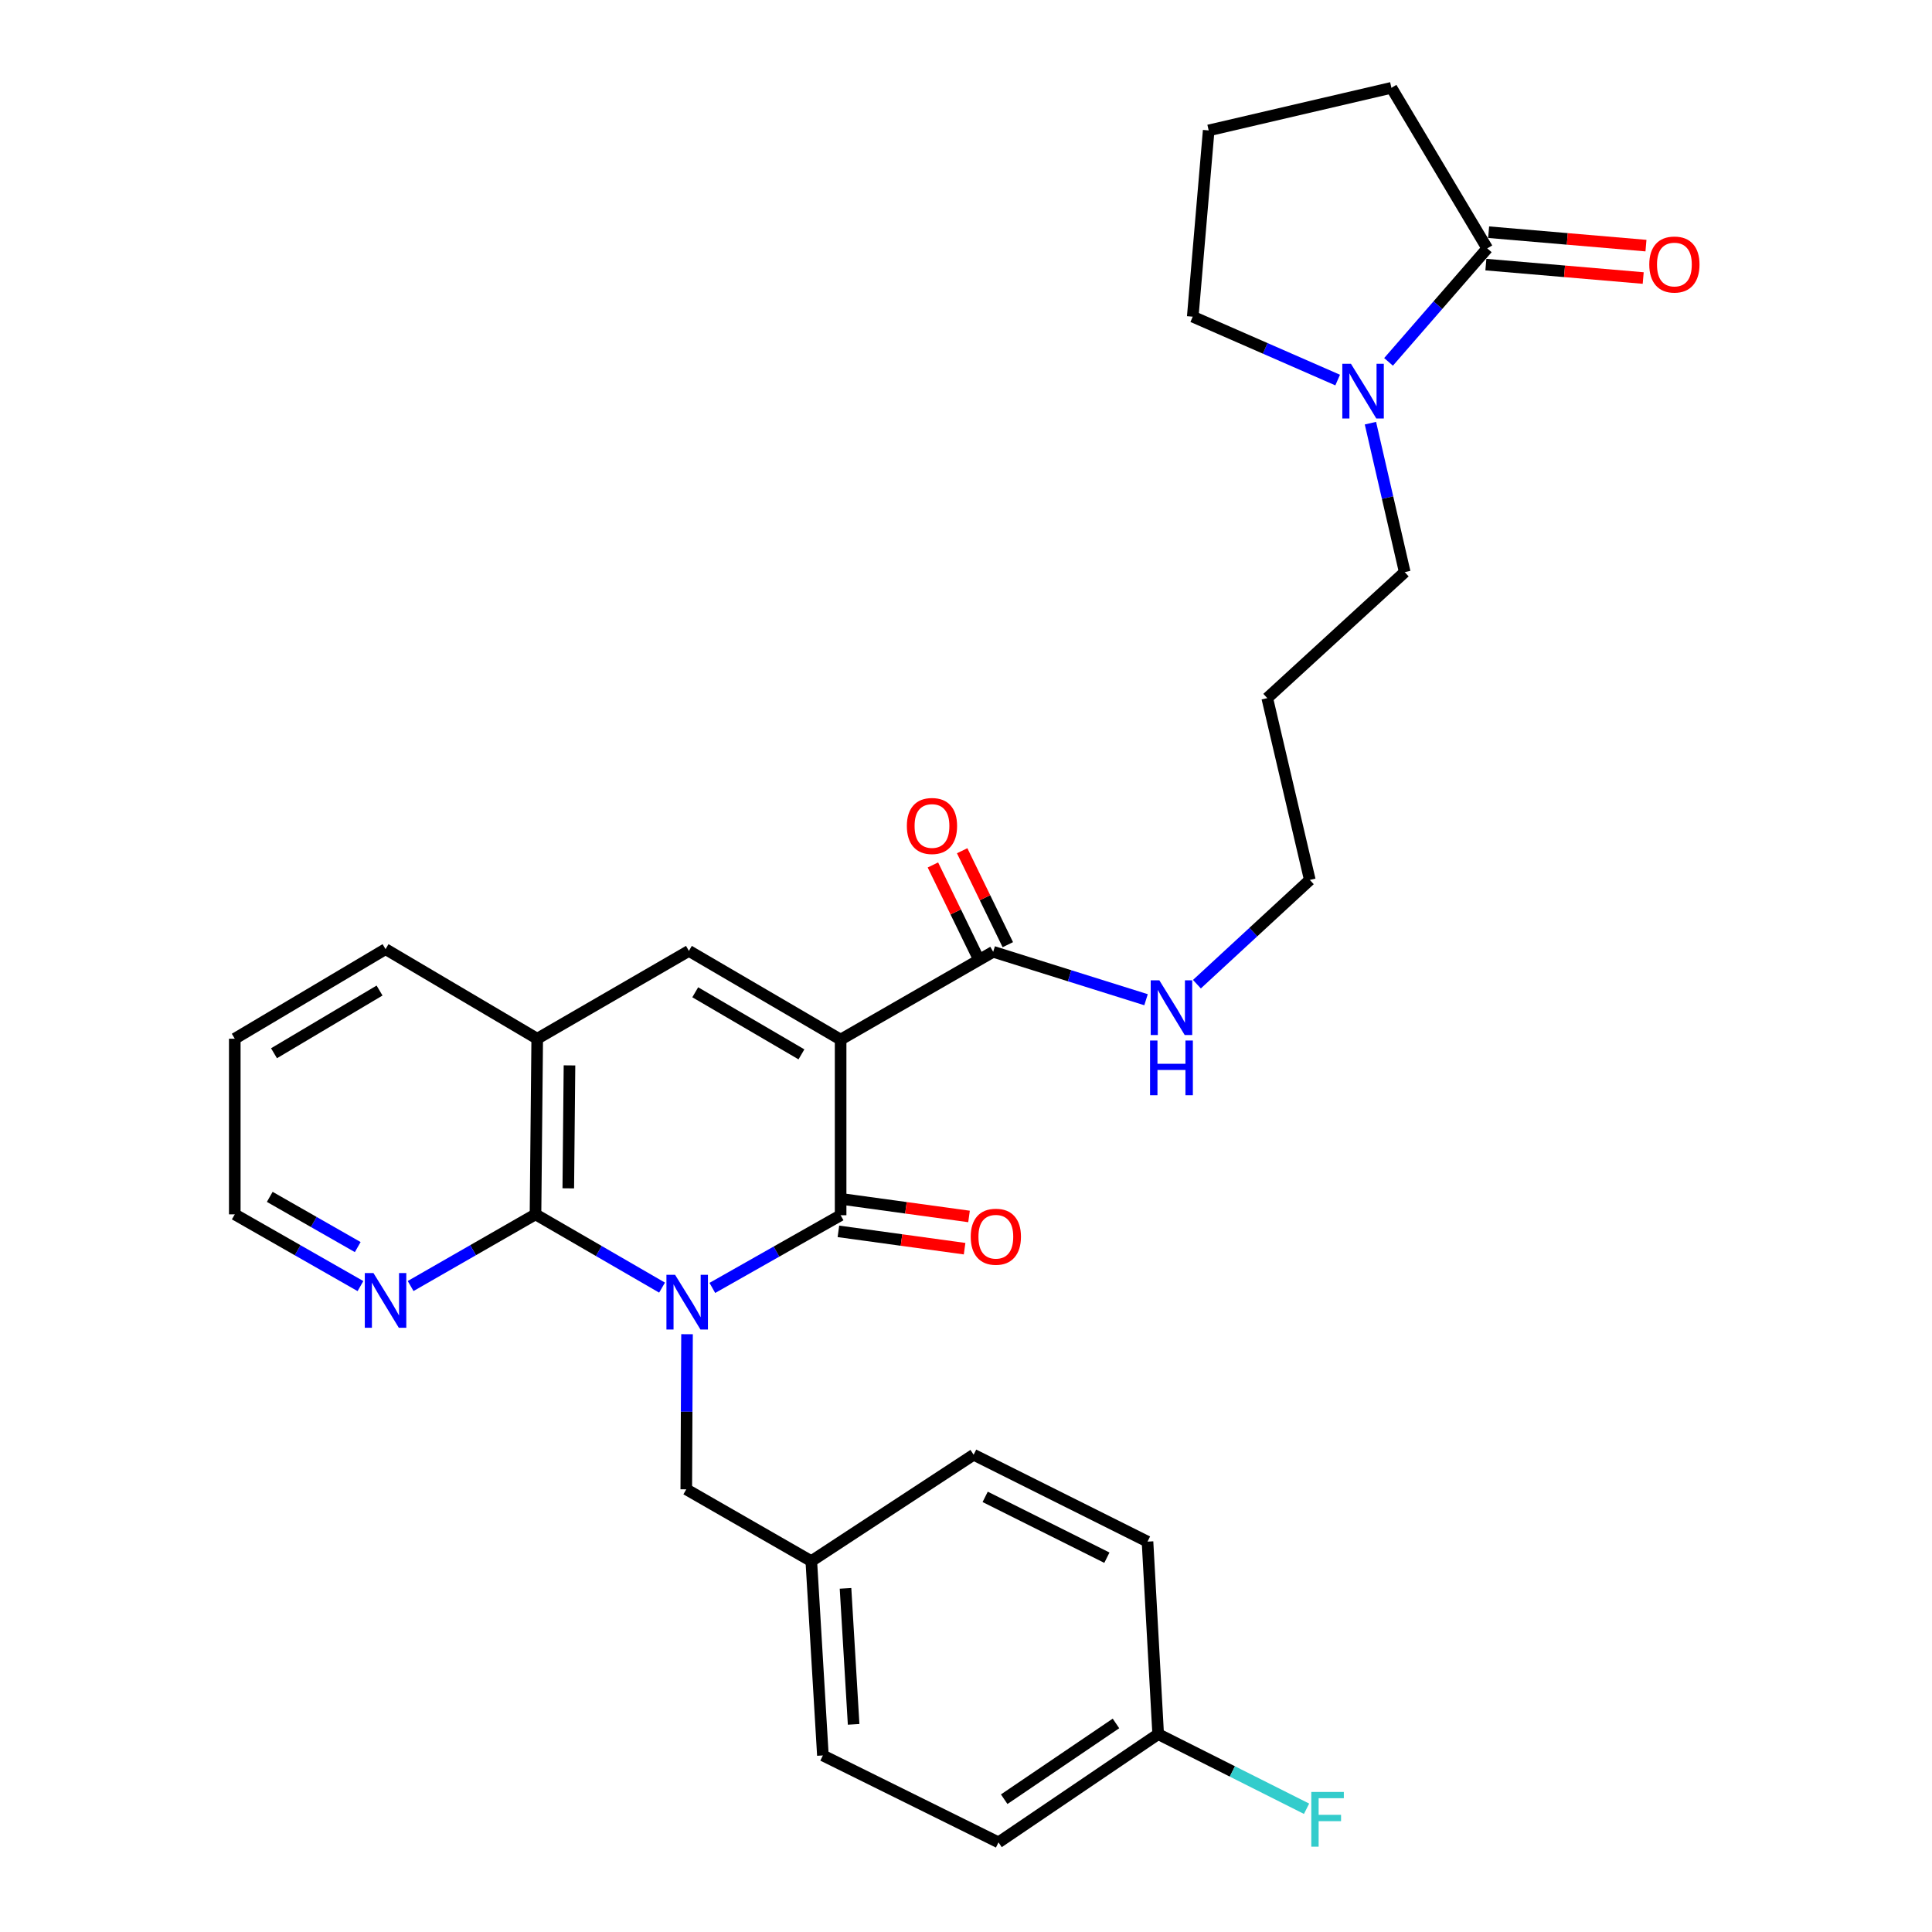<?xml version='1.0' encoding='iso-8859-1'?>
<svg version='1.1' baseProfile='full'
              xmlns='http://www.w3.org/2000/svg'
                      xmlns:rdkit='http://www.rdkit.org/xml'
                      xmlns:xlink='http://www.w3.org/1999/xlink'
                  xml:space='preserve'
width='1000px' height='1000px' viewBox='0 0 1000 1000'>
<!-- END OF HEADER -->
<rect style='opacity:1.0;fill:#FFFFFF;stroke:none' width='1000' height='1000' x='0' y='0'> </rect>
<path class='bond-1' d='M 368.706,666.622 L 401.905,647.813' style='fill:none;fill-rule:evenodd;stroke:#0000FF;stroke-width:6px;stroke-linecap:butt;stroke-linejoin:miter;stroke-opacity:1' />
<path class='bond-1' d='M 401.905,647.813 L 435.103,629.005' style='fill:none;fill-rule:evenodd;stroke:#000000;stroke-width:6px;stroke-linecap:butt;stroke-linejoin:miter;stroke-opacity:1' />
<path class='bond-2' d='M 342.677,666.468 L 309.925,647.507' style='fill:none;fill-rule:evenodd;stroke:#0000FF;stroke-width:6px;stroke-linecap:butt;stroke-linejoin:miter;stroke-opacity:1' />
<path class='bond-2' d='M 309.925,647.507 L 277.174,628.547' style='fill:none;fill-rule:evenodd;stroke:#000000;stroke-width:6px;stroke-linecap:butt;stroke-linejoin:miter;stroke-opacity:1' />
<path class='bond-8' d='M 355.604,690.581 L 355.411,730.727' style='fill:none;fill-rule:evenodd;stroke:#0000FF;stroke-width:6px;stroke-linecap:butt;stroke-linejoin:miter;stroke-opacity:1' />
<path class='bond-8' d='M 355.411,730.727 L 355.217,770.872' style='fill:none;fill-rule:evenodd;stroke:#000000;stroke-width:6px;stroke-linecap:butt;stroke-linejoin:miter;stroke-opacity:1' />
<path class='bond-0' d='M 435.103,538.09 L 435.103,629.005' style='fill:none;fill-rule:evenodd;stroke:#000000;stroke-width:6px;stroke-linecap:butt;stroke-linejoin:miter;stroke-opacity:1' />
<path class='bond-4' d='M 435.103,538.09 L 514.072,492.647' style='fill:none;fill-rule:evenodd;stroke:#000000;stroke-width:6px;stroke-linecap:butt;stroke-linejoin:miter;stroke-opacity:1' />
<path class='bond-30' d='M 435.103,538.09 L 356.573,492.179' style='fill:none;fill-rule:evenodd;stroke:#000000;stroke-width:6px;stroke-linecap:butt;stroke-linejoin:miter;stroke-opacity:1' />
<path class='bond-30' d='M 414.825,545.74 L 359.854,513.602' style='fill:none;fill-rule:evenodd;stroke:#000000;stroke-width:6px;stroke-linecap:butt;stroke-linejoin:miter;stroke-opacity:1' />
<path class='bond-10' d='M 433.957,637.345 L 466.615,641.832' style='fill:none;fill-rule:evenodd;stroke:#000000;stroke-width:6px;stroke-linecap:butt;stroke-linejoin:miter;stroke-opacity:1' />
<path class='bond-10' d='M 466.615,641.832 L 499.274,646.319' style='fill:none;fill-rule:evenodd;stroke:#FF0000;stroke-width:6px;stroke-linecap:butt;stroke-linejoin:miter;stroke-opacity:1' />
<path class='bond-10' d='M 436.249,620.664 L 468.907,625.151' style='fill:none;fill-rule:evenodd;stroke:#000000;stroke-width:6px;stroke-linecap:butt;stroke-linejoin:miter;stroke-opacity:1' />
<path class='bond-10' d='M 468.907,625.151 L 501.565,629.638' style='fill:none;fill-rule:evenodd;stroke:#FF0000;stroke-width:6px;stroke-linecap:butt;stroke-linejoin:miter;stroke-opacity:1' />
<path class='bond-5' d='M 277.174,628.547 L 278.062,537.641' style='fill:none;fill-rule:evenodd;stroke:#000000;stroke-width:6px;stroke-linecap:butt;stroke-linejoin:miter;stroke-opacity:1' />
<path class='bond-5' d='M 294.144,615.075 L 294.766,551.442' style='fill:none;fill-rule:evenodd;stroke:#000000;stroke-width:6px;stroke-linecap:butt;stroke-linejoin:miter;stroke-opacity:1' />
<path class='bond-9' d='M 277.174,628.547 L 244.856,647.095' style='fill:none;fill-rule:evenodd;stroke:#000000;stroke-width:6px;stroke-linecap:butt;stroke-linejoin:miter;stroke-opacity:1' />
<path class='bond-9' d='M 244.856,647.095 L 212.538,665.644' style='fill:none;fill-rule:evenodd;stroke:#0000FF;stroke-width:6px;stroke-linecap:butt;stroke-linejoin:miter;stroke-opacity:1' />
<path class='bond-3' d='M 356.573,492.179 L 278.062,537.641' style='fill:none;fill-rule:evenodd;stroke:#000000;stroke-width:6px;stroke-linecap:butt;stroke-linejoin:miter;stroke-opacity:1' />
<path class='bond-12' d='M 521.644,488.967 L 509.829,464.654' style='fill:none;fill-rule:evenodd;stroke:#000000;stroke-width:6px;stroke-linecap:butt;stroke-linejoin:miter;stroke-opacity:1' />
<path class='bond-12' d='M 509.829,464.654 L 498.014,440.34' style='fill:none;fill-rule:evenodd;stroke:#FF0000;stroke-width:6px;stroke-linecap:butt;stroke-linejoin:miter;stroke-opacity:1' />
<path class='bond-12' d='M 506.5,496.327 L 494.685,472.013' style='fill:none;fill-rule:evenodd;stroke:#000000;stroke-width:6px;stroke-linecap:butt;stroke-linejoin:miter;stroke-opacity:1' />
<path class='bond-12' d='M 494.685,472.013 L 482.87,447.699' style='fill:none;fill-rule:evenodd;stroke:#FF0000;stroke-width:6px;stroke-linecap:butt;stroke-linejoin:miter;stroke-opacity:1' />
<path class='bond-13' d='M 514.072,492.647 L 553.629,505.051' style='fill:none;fill-rule:evenodd;stroke:#000000;stroke-width:6px;stroke-linecap:butt;stroke-linejoin:miter;stroke-opacity:1' />
<path class='bond-13' d='M 553.629,505.051 L 593.185,517.454' style='fill:none;fill-rule:evenodd;stroke:#0000FF;stroke-width:6px;stroke-linecap:butt;stroke-linejoin:miter;stroke-opacity:1' />
<path class='bond-25' d='M 278.062,537.641 L 199.561,491.272' style='fill:none;fill-rule:evenodd;stroke:#000000;stroke-width:6px;stroke-linecap:butt;stroke-linejoin:miter;stroke-opacity:1' />
<path class='bond-6' d='M 709.332,219.03 L 718.21,257.581' style='fill:none;fill-rule:evenodd;stroke:#0000FF;stroke-width:6px;stroke-linecap:butt;stroke-linejoin:miter;stroke-opacity:1' />
<path class='bond-6' d='M 718.21,257.581 L 727.088,296.132' style='fill:none;fill-rule:evenodd;stroke:#000000;stroke-width:6px;stroke-linecap:butt;stroke-linejoin:miter;stroke-opacity:1' />
<path class='bond-7' d='M 718.706,187.305 L 744.253,157.936' style='fill:none;fill-rule:evenodd;stroke:#0000FF;stroke-width:6px;stroke-linecap:butt;stroke-linejoin:miter;stroke-opacity:1' />
<path class='bond-7' d='M 744.253,157.936 L 769.8,128.568' style='fill:none;fill-rule:evenodd;stroke:#000000;stroke-width:6px;stroke-linecap:butt;stroke-linejoin:miter;stroke-opacity:1' />
<path class='bond-18' d='M 692.372,196.717 L 654.867,180.313' style='fill:none;fill-rule:evenodd;stroke:#0000FF;stroke-width:6px;stroke-linecap:butt;stroke-linejoin:miter;stroke-opacity:1' />
<path class='bond-18' d='M 654.867,180.313 L 617.362,163.908' style='fill:none;fill-rule:evenodd;stroke:#000000;stroke-width:6px;stroke-linecap:butt;stroke-linejoin:miter;stroke-opacity:1' />
<path class='bond-11' d='M 769.084,136.956 L 809.801,140.432' style='fill:none;fill-rule:evenodd;stroke:#000000;stroke-width:6px;stroke-linecap:butt;stroke-linejoin:miter;stroke-opacity:1' />
<path class='bond-11' d='M 809.801,140.432 L 850.518,143.908' style='fill:none;fill-rule:evenodd;stroke:#FF0000;stroke-width:6px;stroke-linecap:butt;stroke-linejoin:miter;stroke-opacity:1' />
<path class='bond-11' d='M 770.516,120.179 L 811.233,123.655' style='fill:none;fill-rule:evenodd;stroke:#000000;stroke-width:6px;stroke-linecap:butt;stroke-linejoin:miter;stroke-opacity:1' />
<path class='bond-11' d='M 811.233,123.655 L 851.95,127.131' style='fill:none;fill-rule:evenodd;stroke:#FF0000;stroke-width:6px;stroke-linecap:butt;stroke-linejoin:miter;stroke-opacity:1' />
<path class='bond-23' d='M 769.8,128.568 L 720.204,45.455' style='fill:none;fill-rule:evenodd;stroke:#000000;stroke-width:6px;stroke-linecap:butt;stroke-linejoin:miter;stroke-opacity:1' />
<path class='bond-14' d='M 355.217,770.872 L 419.93,808.046' style='fill:none;fill-rule:evenodd;stroke:#000000;stroke-width:6px;stroke-linecap:butt;stroke-linejoin:miter;stroke-opacity:1' />
<path class='bond-27' d='M 186.574,665.679 L 154.046,647.113' style='fill:none;fill-rule:evenodd;stroke:#0000FF;stroke-width:6px;stroke-linecap:butt;stroke-linejoin:miter;stroke-opacity:1' />
<path class='bond-27' d='M 154.046,647.113 L 121.518,628.547' style='fill:none;fill-rule:evenodd;stroke:#000000;stroke-width:6px;stroke-linecap:butt;stroke-linejoin:miter;stroke-opacity:1' />
<path class='bond-27' d='M 185.163,645.486 L 162.393,632.49' style='fill:none;fill-rule:evenodd;stroke:#0000FF;stroke-width:6px;stroke-linecap:butt;stroke-linejoin:miter;stroke-opacity:1' />
<path class='bond-27' d='M 162.393,632.49 L 139.623,619.493' style='fill:none;fill-rule:evenodd;stroke:#000000;stroke-width:6px;stroke-linecap:butt;stroke-linejoin:miter;stroke-opacity:1' />
<path class='bond-28' d='M 619.52,509.413 L 648.74,482.434' style='fill:none;fill-rule:evenodd;stroke:#0000FF;stroke-width:6px;stroke-linecap:butt;stroke-linejoin:miter;stroke-opacity:1' />
<path class='bond-28' d='M 648.74,482.434 L 677.959,455.454' style='fill:none;fill-rule:evenodd;stroke:#000000;stroke-width:6px;stroke-linecap:butt;stroke-linejoin:miter;stroke-opacity:1' />
<path class='bond-19' d='M 419.93,808.046 L 503.95,752.968' style='fill:none;fill-rule:evenodd;stroke:#000000;stroke-width:6px;stroke-linecap:butt;stroke-linejoin:miter;stroke-opacity:1' />
<path class='bond-20' d='M 419.93,808.046 L 425.926,908.615' style='fill:none;fill-rule:evenodd;stroke:#000000;stroke-width:6px;stroke-linecap:butt;stroke-linejoin:miter;stroke-opacity:1' />
<path class='bond-20' d='M 437.637,822.13 L 441.835,892.527' style='fill:none;fill-rule:evenodd;stroke:#000000;stroke-width:6px;stroke-linecap:butt;stroke-linejoin:miter;stroke-opacity:1' />
<path class='bond-15' d='M 599.467,897.586 L 516.822,953.609' style='fill:none;fill-rule:evenodd;stroke:#000000;stroke-width:6px;stroke-linecap:butt;stroke-linejoin:miter;stroke-opacity:1' />
<path class='bond-15' d='M 577.623,892.052 L 519.771,931.268' style='fill:none;fill-rule:evenodd;stroke:#000000;stroke-width:6px;stroke-linecap:butt;stroke-linejoin:miter;stroke-opacity:1' />
<path class='bond-17' d='M 599.467,897.586 L 637.87,916.896' style='fill:none;fill-rule:evenodd;stroke:#000000;stroke-width:6px;stroke-linecap:butt;stroke-linejoin:miter;stroke-opacity:1' />
<path class='bond-17' d='M 637.87,916.896 L 676.272,936.205' style='fill:none;fill-rule:evenodd;stroke:#33CCCC;stroke-width:6px;stroke-linecap:butt;stroke-linejoin:miter;stroke-opacity:1' />
<path class='bond-31' d='M 599.467,897.586 L 593.948,797.944' style='fill:none;fill-rule:evenodd;stroke:#000000;stroke-width:6px;stroke-linecap:butt;stroke-linejoin:miter;stroke-opacity:1' />
<path class='bond-16' d='M 727.088,296.132 L 655.93,361.34' style='fill:none;fill-rule:evenodd;stroke:#000000;stroke-width:6px;stroke-linecap:butt;stroke-linejoin:miter;stroke-opacity:1' />
<path class='bond-26' d='M 617.362,163.908 L 625.613,67.503' style='fill:none;fill-rule:evenodd;stroke:#000000;stroke-width:6px;stroke-linecap:butt;stroke-linejoin:miter;stroke-opacity:1' />
<path class='bond-22' d='M 503.95,752.968 L 593.948,797.944' style='fill:none;fill-rule:evenodd;stroke:#000000;stroke-width:6px;stroke-linecap:butt;stroke-linejoin:miter;stroke-opacity:1' />
<path class='bond-22' d='M 509.923,774.776 L 572.922,806.259' style='fill:none;fill-rule:evenodd;stroke:#000000;stroke-width:6px;stroke-linecap:butt;stroke-linejoin:miter;stroke-opacity:1' />
<path class='bond-21' d='M 425.926,908.615 L 516.822,953.609' style='fill:none;fill-rule:evenodd;stroke:#000000;stroke-width:6px;stroke-linecap:butt;stroke-linejoin:miter;stroke-opacity:1' />
<path class='bond-33' d='M 720.204,45.455 L 625.613,67.503' style='fill:none;fill-rule:evenodd;stroke:#000000;stroke-width:6px;stroke-linecap:butt;stroke-linejoin:miter;stroke-opacity:1' />
<path class='bond-24' d='M 655.93,361.34 L 677.959,455.454' style='fill:none;fill-rule:evenodd;stroke:#000000;stroke-width:6px;stroke-linecap:butt;stroke-linejoin:miter;stroke-opacity:1' />
<path class='bond-32' d='M 199.561,491.272 L 121.518,537.641' style='fill:none;fill-rule:evenodd;stroke:#000000;stroke-width:6px;stroke-linecap:butt;stroke-linejoin:miter;stroke-opacity:1' />
<path class='bond-32' d='M 196.455,512.703 L 141.825,545.161' style='fill:none;fill-rule:evenodd;stroke:#000000;stroke-width:6px;stroke-linecap:butt;stroke-linejoin:miter;stroke-opacity:1' />
<path class='bond-29' d='M 121.518,628.547 L 121.518,537.641' style='fill:none;fill-rule:evenodd;stroke:#000000;stroke-width:6px;stroke-linecap:butt;stroke-linejoin:miter;stroke-opacity:1' />
<path  class='atom-0' d='M 349.425 659.839
L 358.705 674.839
Q 359.625 676.319, 361.105 678.999
Q 362.585 681.679, 362.665 681.839
L 362.665 659.839
L 366.425 659.839
L 366.425 688.159
L 362.545 688.159
L 352.585 671.759
Q 351.425 669.839, 350.185 667.639
Q 348.985 665.439, 348.625 664.759
L 348.625 688.159
L 344.945 688.159
L 344.945 659.839
L 349.425 659.839
' fill='#0000FF'/>
<path  class='atom-7' d='M 699.257 188.307
L 708.537 203.307
Q 709.457 204.787, 710.937 207.467
Q 712.417 210.147, 712.497 210.307
L 712.497 188.307
L 716.257 188.307
L 716.257 216.627
L 712.377 216.627
L 702.417 200.227
Q 701.257 198.307, 700.017 196.107
Q 698.817 193.907, 698.457 193.227
L 698.457 216.627
L 694.777 216.627
L 694.777 188.307
L 699.257 188.307
' fill='#0000FF'/>
<path  class='atom-10' d='M 193.301 658.932
L 202.581 673.932
Q 203.501 675.412, 204.981 678.092
Q 206.461 680.772, 206.541 680.932
L 206.541 658.932
L 210.301 658.932
L 210.301 687.252
L 206.421 687.252
L 196.461 670.852
Q 195.301 668.932, 194.061 666.732
Q 192.861 664.532, 192.501 663.852
L 192.501 687.252
L 188.821 687.252
L 188.821 658.932
L 193.301 658.932
' fill='#0000FF'/>
<path  class='atom-11' d='M 502.447 640.123
Q 502.447 633.323, 505.807 629.523
Q 509.167 625.723, 515.447 625.723
Q 521.727 625.723, 525.087 629.523
Q 528.447 633.323, 528.447 640.123
Q 528.447 647.003, 525.047 650.923
Q 521.647 654.803, 515.447 654.803
Q 509.207 654.803, 505.807 650.923
Q 502.447 647.043, 502.447 640.123
M 515.447 651.603
Q 519.767 651.603, 522.087 648.723
Q 524.447 645.803, 524.447 640.123
Q 524.447 634.563, 522.087 631.763
Q 519.767 628.923, 515.447 628.923
Q 511.127 628.923, 508.767 631.723
Q 506.447 634.523, 506.447 640.123
Q 506.447 645.843, 508.767 648.723
Q 511.127 651.603, 515.447 651.603
' fill='#FF0000'/>
<path  class='atom-12' d='M 853.664 136.917
Q 853.664 130.117, 857.024 126.317
Q 860.384 122.517, 866.664 122.517
Q 872.944 122.517, 876.304 126.317
Q 879.664 130.117, 879.664 136.917
Q 879.664 143.797, 876.264 147.717
Q 872.864 151.597, 866.664 151.597
Q 860.424 151.597, 857.024 147.717
Q 853.664 143.837, 853.664 136.917
M 866.664 148.397
Q 870.984 148.397, 873.304 145.517
Q 875.664 142.597, 875.664 136.917
Q 875.664 131.357, 873.304 128.557
Q 870.984 125.717, 866.664 125.717
Q 862.344 125.717, 859.984 128.517
Q 857.664 131.317, 857.664 136.917
Q 857.664 142.637, 859.984 145.517
Q 862.344 148.397, 866.664 148.397
' fill='#FF0000'/>
<path  class='atom-13' d='M 469.389 427.527
Q 469.389 420.727, 472.749 416.927
Q 476.109 413.127, 482.389 413.127
Q 488.669 413.127, 492.029 416.927
Q 495.389 420.727, 495.389 427.527
Q 495.389 434.407, 491.989 438.327
Q 488.589 442.207, 482.389 442.207
Q 476.149 442.207, 472.749 438.327
Q 469.389 434.447, 469.389 427.527
M 482.389 439.007
Q 486.709 439.007, 489.029 436.127
Q 491.389 433.207, 491.389 427.527
Q 491.389 421.967, 489.029 419.167
Q 486.709 416.327, 482.389 416.327
Q 478.069 416.327, 475.709 419.127
Q 473.389 421.927, 473.389 427.527
Q 473.389 433.247, 475.709 436.127
Q 478.069 439.007, 482.389 439.007
' fill='#FF0000'/>
<path  class='atom-14' d='M 600.083 507.42
L 609.363 522.42
Q 610.283 523.9, 611.763 526.58
Q 613.243 529.26, 613.323 529.42
L 613.323 507.42
L 617.083 507.42
L 617.083 535.74
L 613.203 535.74
L 603.243 519.34
Q 602.083 517.42, 600.843 515.22
Q 599.643 513.02, 599.283 512.34
L 599.283 535.74
L 595.603 535.74
L 595.603 507.42
L 600.083 507.42
' fill='#0000FF'/>
<path  class='atom-14' d='M 595.263 538.572
L 599.103 538.572
L 599.103 550.612
L 613.583 550.612
L 613.583 538.572
L 617.423 538.572
L 617.423 566.892
L 613.583 566.892
L 613.583 553.812
L 599.103 553.812
L 599.103 566.892
L 595.263 566.892
L 595.263 538.572
' fill='#0000FF'/>
<path  class='atom-18' d='M 678.725 927.513
L 695.565 927.513
L 695.565 930.753
L 682.525 930.753
L 682.525 939.353
L 694.125 939.353
L 694.125 942.633
L 682.525 942.633
L 682.525 955.833
L 678.725 955.833
L 678.725 927.513
' fill='#33CCCC'/>
</svg>
